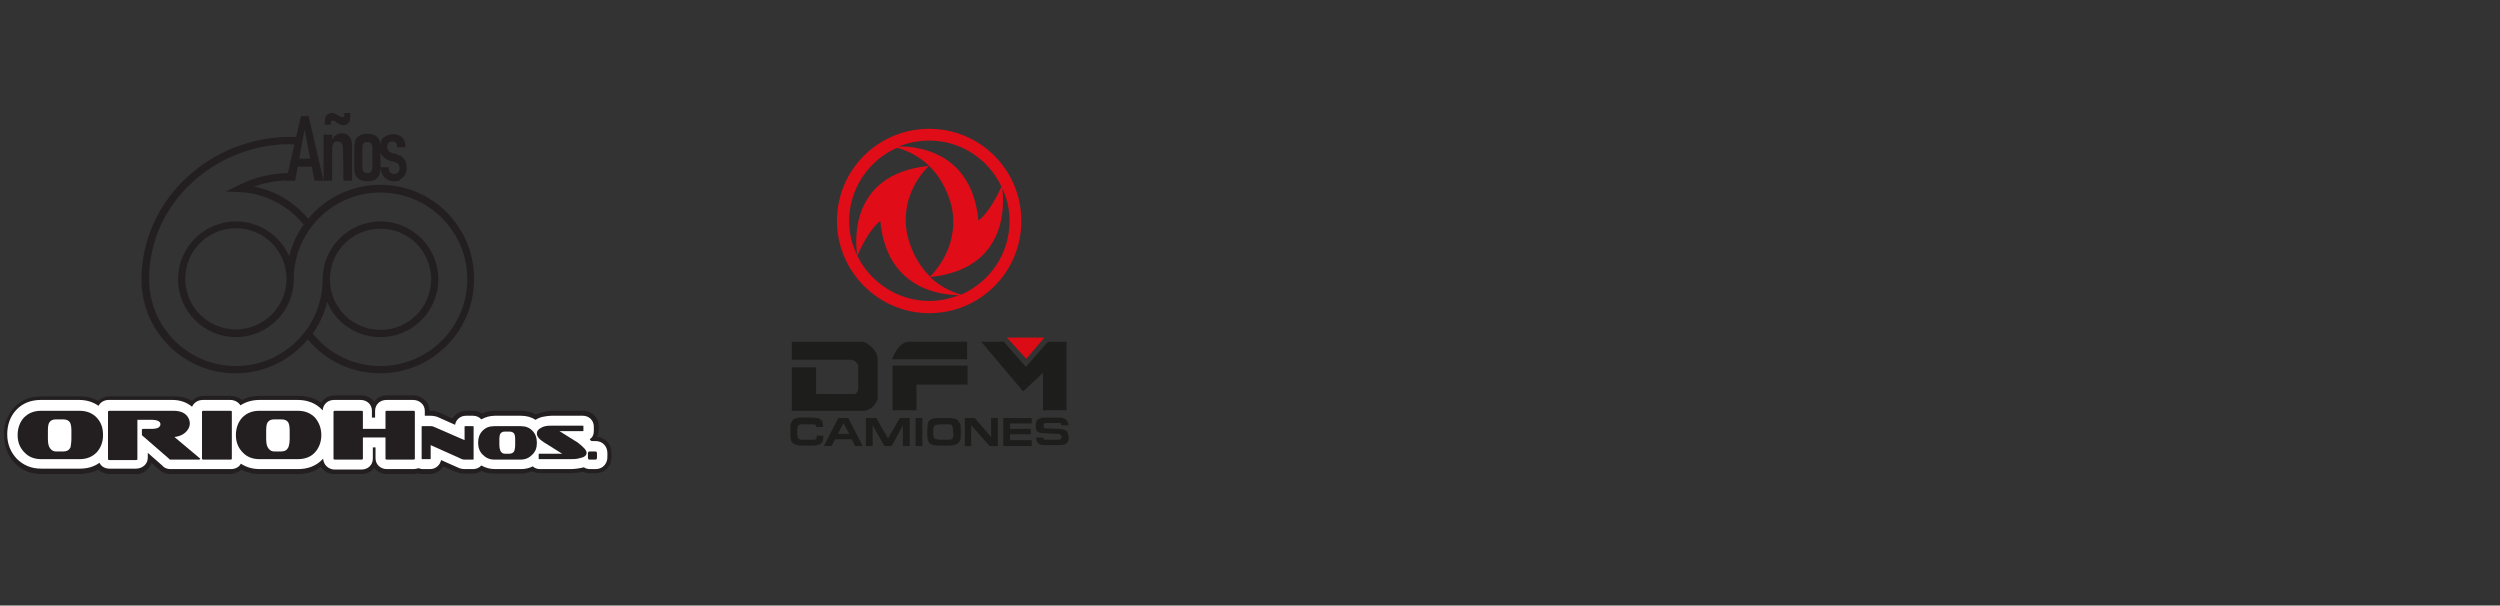<svg xmlns="http://www.w3.org/2000/svg" xmlns:xlink="http://www.w3.org/1999/xlink" id="Capa_1" x="0px" y="0px" viewBox="0 0 553.2 134" style="enable-background:new 0 0 553.2 134;" xml:space="preserve"><rect x="0" y="0" width="553.2" height="134" fill="#333333" stroke="none"/><style type="text/css">	.st0{fill:#E20E18;fill-opacity:0;}	.st1{fill-rule:evenodd;clip-rule:evenodd;fill:#231F20;}	.st2{fill:#231F20;}	.st3{fill-rule:evenodd;clip-rule:evenodd;fill:#FFFFFF;}	.st4{fill:#E00C18;}	.st5{fill:#1D1D1B;}	.st6{fill:#DB0C15;}</style><rect x="-4.8" y="-6.7" class="st0" width="565" height="145.2"></rect><g>	<path class="st1" d="M130.9,97.6h0.9c0.8,0,1.5,0.3,2,0.9c0.4,0.5,0.6,1.1,0.6,1.7v1c0,0.6-0.2,1.2-0.6,1.7c-0.5,0.6-1.2,0.9-2,0.9  h-1.2c-0.5,0-1-0.1-1.4-0.4c-0.1,0-0.3,0.1-0.4,0.1c-0.9,0.2-1.8,0.3-2.7,0.3h-6.6c-0.6,0-1.2-0.2-1.6-0.6  c-0.8,0.4-1.7,0.6-2.6,0.6h-5.8c-1.1,0-2.1-0.3-3-0.8c-0.4,0.5-1.1,0.8-1.8,0.8h-1.8c-0.6,0-1.1-0.1-1.7-0.4l-3.6-1.6  c-0.2,1.1-1.2,2-2.4,2h-1.6c-0.4,0-0.7-0.1-1-0.2c-0.3,0.1-0.7,0.2-1.1,0.2h-5.9c-1.4,0-2.5-1-2.5-2.4V99h-0.6v2.5  c0,1.4-1.1,2.4-2.5,2.4h-6c-1.4,0-2.5-1-2.6-2.4l-0.1,0.1c-1.4,1.5-3.3,2.2-5.4,2.2h-8.5c-1.6,0-3-0.4-4.2-1.2  c-0.4,0.8-1.3,1.2-2.2,1.2h-6c-0.2,0-0.3,0-0.5,0s-0.3,0-0.5,0h-6.3c-0.6,0-1.3-0.2-1.7-0.7l-3.3-2.9v1.1c0,1.4-1.2,2.4-2.6,2.4  h-5.9c-1,0-1.8-0.5-2.2-1.3c-1.2,0.9-2.7,1.3-4.3,1.3H9.2c-2.1,0-3.9-0.7-5.4-2.2c-1.4-1.5-2.1-3.3-2.1-5.4c0-2,0.6-3.9,2-5.4  s3.3-2.2,5.4-2.2h8.5c1.6,0,3,0.4,4.3,1.3c0.4-0.8,1.3-1.3,2.2-1.3h14.2c1.6,0,3.1,0.5,4.3,1.5c0.4-0.9,1.3-1.5,2.4-1.5h6  c0.9,0,1.8,0.5,2.2,1.2c1.2-0.8,2.7-1.2,4.2-1.2h8.5c2.1,0,4,0.7,5.4,2.2l0.1,0.1c0.1-1.4,1.2-2.3,2.5-2.3h5.9c1.4,0,2.5,1,2.5,2.4  v1.5H83v-1.5c0-1.4,1.1-2.4,2.5-2.4h5.9c1.4,0,2.6,1,2.6,2.4V92h1.3c0.5,0,1.1,0.1,1.6,0.3l3.8,1.7c0.2-1.2,1.2-2,2.4-2h1.6  c0.7,0,1.4,0.3,1.8,0.8c0.9-0.5,1.9-0.8,3-0.8h5.8c1.2,0,2.3,0.3,3.2,0.9c0.5-0.3,1.1-0.6,1.8-0.7l0,0l0,0c0.6-0.1,1.1-0.2,1.7-0.2  h7c1.3,0,2.4,1,2.4,2.4v1c0,0.8-0.3,1.4-0.9,1.8C130.7,97.4,130.8,97.5,130.9,97.6"></path>	<path class="st2" d="M132.1,96.7c0.4,0,0.8,0.1,1.2,0.3c0.5,0.2,0.9,0.5,1.2,0.9c0.3,0.3,0.5,0.7,0.6,1.1s0.2,0.8,0.2,1.2v1  c0,0.4-0.1,0.8-0.2,1.2c-0.1,0.4-0.4,0.8-0.6,1.1c-0.3,0.4-0.8,0.7-1.2,0.9c-0.5,0.2-1,0.3-1.5,0.3h-1.2c-0.3,0-0.7,0-1-0.1  c-0.2-0.1-0.3-0.1-0.5-0.2H129l0,0c-0.5,0.1-1,0.2-1.5,0.2c-0.5,0.1-1,0.1-1.5,0.1h-6.6c-0.4,0-0.8-0.1-1.2-0.2  c-0.2-0.1-0.4-0.1-0.5-0.2c-0.3,0.1-0.6,0.2-0.9,0.3c-0.5,0.1-1,0.2-1.6,0.2h-5.8c-0.6,0-1.2-0.1-1.8-0.2c-0.4-0.1-0.7-0.2-1-0.4  c-0.2,0.1-0.4,0.2-0.6,0.3c-0.4,0.2-0.9,0.3-1.4,0.3h-1.8c-0.3,0-0.7,0-1-0.1s-0.7-0.2-1-0.3l-2.7-1.2c-0.2,0.3-0.5,0.6-0.8,0.9  c-0.6,0.5-1.4,0.8-2.2,0.8h-1.6c-0.2,0-0.5,0-0.7-0.1c-0.1,0-0.2,0-0.3-0.1c-0.1,0-0.2,0.1-0.3,0.1c-0.2,0-0.5,0.1-0.7,0.1h-5.9  c-1,0-1.8-0.4-2.5-1c-0.1-0.1-0.2-0.2-0.3-0.4c-0.1,0.1-0.2,0.3-0.3,0.4c-0.6,0.6-1.5,1-2.5,1h-6c-0.9,0-1.8-0.3-2.4-0.9  c-0.2-0.2-0.4-0.4-0.6-0.7c-0.5,0.4-1.1,0.7-1.7,1c-1,0.4-2.2,0.6-3.4,0.6h-8.5c-0.9,0-1.7-0.1-2.5-0.4c-0.5-0.1-1-0.3-1.5-0.6  c-0.2,0.2-0.4,0.4-0.7,0.5c-0.5,0.3-1.1,0.5-1.8,0.5H45c-0.1,0-0.2,0-0.3,0s-0.1,0-0.2,0c-0.1,0-0.1,0-0.2,0c-0.1,0-0.3,0-0.3,0  h-6.3c-0.4,0-0.9-0.1-1.3-0.2c-0.4-0.2-0.8-0.4-1.1-0.7l0,0l-1.8-1.6c-0.2,0.6-0.5,1.1-0.9,1.5c-0.6,0.6-1.5,1-2.5,1h-5.9  c-0.7,0-1.3-0.2-1.8-0.5c-0.2-0.1-0.5-0.3-0.7-0.5c-0.5,0.3-1,0.5-1.5,0.6c-0.8,0.2-1.7,0.4-2.6,0.4H9.2c-1.2,0-2.3-0.2-3.3-0.6  s-1.9-1.1-2.7-1.9s-1.4-1.8-1.7-2.8c-0.4-1-0.6-2.1-0.6-3.3C0.8,95.2,1,94,1.4,93s0.9-1.9,1.7-2.8c0.8-0.8,1.7-1.5,2.7-1.9  c1.1-0.4,2.2-0.6,3.4-0.6h8.5c0.9,0,1.8,0.1,2.6,0.4c0.5,0.2,1,0.4,1.5,0.6c0.2-0.2,0.4-0.4,0.7-0.5c0.5-0.3,1.1-0.5,1.8-0.5h14.2  c0.9,0,1.9,0.1,2.7,0.4c0.5,0.2,0.9,0.4,1.3,0.6c0.2-0.2,0.4-0.4,0.6-0.5c0.6-0.4,1.2-0.6,2-0.6H51c0.6,0,1.2,0.2,1.8,0.4  c0.2,0.1,0.5,0.3,0.7,0.5c0.5-0.2,1-0.4,1.5-0.6c0.8-0.2,1.7-0.3,2.5-0.3H66c1.2,0,2.3,0.2,3.4,0.6c0.6,0.2,1.2,0.6,1.7,0.9  c0.2-0.2,0.3-0.5,0.6-0.7c0.6-0.6,1.5-0.9,2.4-0.9H80c1,0,1.8,0.4,2.5,1c0.1,0.1,0.2,0.2,0.3,0.4c0.1-0.1,0.2-0.3,0.3-0.4  c0.6-0.6,1.5-1,2.5-1h5.9c1,0,1.8,0.4,2.5,1c0.6,0.6,1,1.4,1,2.4h0.3c0.3,0,0.7,0,1,0.1s0.6,0.2,1,0.3l2.8,1.3  c0.2-0.3,0.5-0.6,0.8-0.9c0.6-0.5,1.4-0.8,2.2-0.8h1.6c0.5,0,0.9,0.1,1.4,0.3c0.2,0.1,0.4,0.2,0.6,0.3c0.3-0.1,0.7-0.3,1-0.4  c0.6-0.1,1.2-0.2,1.8-0.2h5.8c0.7,0,1.3,0.1,2,0.3c0.4,0.1,0.9,0.3,1.3,0.5c0.1-0.1,0.3-0.1,0.5-0.2c0.3-0.1,0.7-0.2,1.1-0.3l0,0  l0,0l0,0l0,0c0.3-0.1,0.6-0.1,0.9-0.2c0.3,0,0.7-0.1,1-0.1h7c0.9,0,1.8,0.4,2.4,1c0.6,0.6,1,1.4,1,2.4v1  C132.4,95.9,132.3,96.3,132.1,96.7 M131.8,98.6h-0.9h-0.4l-0.3-0.3c-0.1-0.1-0.1-0.1-0.2-0.2c0,0-0.1-0.1-0.2-0.1l-0.8-0.8l0.9-0.7  c0.2-0.1,0.3-0.3,0.4-0.5c0.1-0.2,0.1-0.4,0.1-0.6v-1c0-0.4-0.2-0.8-0.4-1c-0.3-0.3-0.6-0.4-1.1-0.4h-7c-0.3,0-0.5,0-0.8,0  s-0.5,0.1-0.7,0.1l0,0l0,0l0,0c-0.3,0.1-0.5,0.1-0.8,0.3c-0.2,0.1-0.5,0.2-0.7,0.3l-0.5,0.3l-0.5-0.3c-0.4-0.3-0.8-0.4-1.2-0.6  c-0.5-0.1-0.9-0.2-1.5-0.2h-5.8c-0.5,0-0.9,0.1-1.3,0.2s-0.8,0.3-1.2,0.5l-0.7,0.4l-0.5-0.5c-0.1-0.1-0.3-0.3-0.5-0.3  c-0.2-0.1-0.4-0.1-0.6-0.1H103c-0.4,0-0.7,0.1-1,0.3c-0.2,0.2-0.4,0.5-0.5,0.8l-0.2,1.2l-1.2-0.5l-3.8-1.7  c-0.2-0.1-0.4-0.1-0.6-0.2c-0.2,0-0.4-0.1-0.6-0.1H94h-1v-1V91c0-0.4-0.2-0.8-0.4-1c-0.3-0.3-0.7-0.4-1.2-0.4h-5.9  c-0.5,0-0.9,0.2-1.1,0.4c-0.3,0.3-0.4,0.6-0.4,1v1.5v1h-1h-0.6h-1v-1V91c0-0.4-0.2-0.8-0.4-1c-0.3-0.3-0.7-0.4-1.1-0.4H74  c-0.4,0-0.8,0.2-1.1,0.4c-0.3,0.2-0.4,0.6-0.5,1l-0.1,2.3l-1.6-1.7l0,0l0,0v-0.1l0,0c-0.6-0.6-1.3-1.1-2.1-1.4  c-0.8-0.3-1.7-0.5-2.6-0.5h-8.5c-0.7,0-1.4,0.1-2,0.3c-0.6,0.2-1.2,0.4-1.7,0.8L53,91.3l-0.5-0.9c-0.1-0.2-0.3-0.4-0.6-0.5  c-0.2-0.1-0.5-0.2-0.8-0.2H45c-0.3,0-0.7,0.1-0.9,0.3c-0.2,0.2-0.4,0.4-0.6,0.6L43,91.8l-1-0.9c-0.4-0.4-1-0.7-1.5-0.9  c-0.6-0.2-1.3-0.3-2.1-0.3H24.2c-0.3,0-0.6,0.1-0.8,0.2c-0.2,0.1-0.4,0.3-0.6,0.6l-0.5,0.9l-0.9-0.6c-0.5-0.4-1.1-0.6-1.7-0.8  c-0.6-0.2-1.3-0.3-2-0.3H9.2c-0.9,0-1.8,0.2-2.6,0.5S5.1,91,4.5,91.6s-1,1.3-1.3,2.1c-0.3,0.8-0.5,1.7-0.5,2.6s0.1,1.8,0.5,2.6  c0.3,0.8,0.7,1.5,1.3,2.1s1.3,1.1,2.1,1.4s1.7,0.5,2.6,0.5h8.5c0.7,0,1.4-0.1,2-0.3c0.6-0.2,1.2-0.5,1.7-0.8l0.9-0.6l0.5,1  c0.1,0.2,0.3,0.4,0.6,0.6c0.2,0.1,0.5,0.2,0.8,0.2h5.9c0.5,0,0.9-0.2,1.2-0.4c0.3-0.3,0.4-0.6,0.4-1v-1.1v-2.1l1.6,1.4l3.3,2.9l0,0  c0.1,0.1,0.3,0.2,0.5,0.3c0.2,0.1,0.4,0.1,0.6,0.1H44c0.1,0,0.1,0,0.2,0c0.1,0,0.1,0,0.2,0h0.2h0.2c0.1,0,0.1,0,0.2,0  c0,0,0.1,0,0.2,0H51c0.3,0,0.6-0.1,0.8-0.2s0.4-0.3,0.6-0.5l0.5-0.9l0.9,0.6c0.5,0.4,1.1,0.6,1.7,0.8c0.6,0.2,1.3,0.3,2,0.3H66  c0.9,0,1.8-0.2,2.6-0.5c0.8-0.3,1.5-0.8,2.1-1.4l0,0l0,0l0,0l0.1-0.1l1.6-1.8l0.1,2.4c0,0.4,0.2,0.8,0.4,1c0.3,0.3,0.7,0.4,1.1,0.4  h5.9c0.5,0,0.9-0.2,1.1-0.4c0.3-0.3,0.4-0.6,0.4-1V99v-1h1H83h1v1v2.5c0,0.4,0.2,0.8,0.4,1c0.3,0.3,0.7,0.4,1.1,0.4h5.9  c0.1,0,0.2,0,0.4,0c0.1,0,0.2-0.1,0.3-0.1l0.4-0.2l0.4,0.2c0.1,0,0.2,0.1,0.3,0.1c0.1,0,0.2,0,0.3,0h1.6c0.4,0,0.7-0.1,1-0.3  c0.2-0.2,0.4-0.5,0.5-0.8l0.2-1.2l1.1,0.5l3.6,1.6c0.2,0.1,0.4,0.2,0.6,0.2s0.4,0.1,0.6,0.1h1.8c0.2,0,0.4,0,0.6-0.1  s0.4-0.2,0.5-0.3l0.5-0.6l0.7,0.4c0.4,0.2,0.7,0.4,1.2,0.5c0.4,0.1,0.9,0.2,1.3,0.2h5.8c0.4,0,0.8,0,1.2-0.1c0.4-0.1,0.7-0.2,1-0.3  l0.6-0.3l0.5,0.4c0.1,0.1,0.3,0.2,0.4,0.3c0.2,0.1,0.3,0.1,0.5,0.1h6.6c0.4,0,0.9,0,1.3-0.1c0.4,0,0.8-0.1,1.2-0.2l0,0  c0,0,0.1,0,0.2,0l0,0c0.1,0,0.2,0,0.2-0.1l0.4-0.1l0.4,0.2c0.1,0.1,0.3,0.1,0.4,0.2c0.1,0,0.3,0.1,0.5,0.1h1.2  c0.2,0,0.5-0.1,0.7-0.1c0.2-0.1,0.4-0.2,0.6-0.4c0.1-0.2,0.2-0.3,0.3-0.5s0.1-0.4,0.1-0.6v-1c0-0.2,0-0.4-0.1-0.6s-0.2-0.4-0.3-0.5  c-0.2-0.2-0.3-0.3-0.6-0.4C132.3,98.6,132.1,98.6,131.8,98.6z"></path>	<path class="st3" d="M130.9,97.6h0.9c0.8,0,1.5,0.3,2,0.9c0.4,0.5,0.6,1.1,0.6,1.7v1c0,0.6-0.2,1.2-0.6,1.7c-0.5,0.6-1.2,0.9-2,0.9  h-1.2c-0.5,0-1-0.1-1.4-0.4c-0.1,0-0.3,0.1-0.4,0.1c-0.9,0.2-1.8,0.3-2.7,0.3h-6.6c-0.6,0-1.2-0.2-1.6-0.6  c-0.8,0.4-1.7,0.6-2.6,0.6h-5.8c-1.1,0-2.1-0.3-3-0.8c-0.4,0.5-1.1,0.8-1.8,0.8h-1.8c-0.6,0-1.1-0.1-1.7-0.4l-3.6-1.6  c-0.2,1.1-1.2,2-2.4,2h-1.6c-0.4,0-0.7-0.1-1-0.2c-0.3,0.1-0.7,0.2-1.1,0.2h-5.9c-1.4,0-2.5-1-2.5-2.4V99h-0.6v2.5  c0,1.4-1.1,2.4-2.5,2.4h-5.9c-1.4,0-2.5-1-2.6-2.4l-0.1,0.1c-1.4,1.5-3.3,2.2-5.4,2.2h-8.5c-1.6,0-3-0.4-4.2-1.2  c-0.4,0.8-1.3,1.2-2.2,1.2H45c-0.2,0-0.3,0-0.5,0s-0.3,0-0.5,0h-6.3c-0.6,0-1.3-0.2-1.7-0.7l-3.3-2.9v1.1c0,1.4-1.2,2.4-2.6,2.4  h-5.9c-1,0-1.8-0.5-2.2-1.3c-1.2,0.9-2.7,1.3-4.3,1.3H9.1c-2.1,0-3.9-0.7-5.4-2.2c-1.4-1.5-2.1-3.3-2.1-5.4c0-2,0.6-3.9,2-5.4  s3.3-2.2,5.4-2.2h8.5c1.6,0,3,0.4,4.3,1.3c0.4-0.8,1.3-1.3,2.2-1.3h14.2c1.6,0,3.1,0.5,4.3,1.5c0.4-0.9,1.3-1.5,2.4-1.5H51  c0.9,0,1.8,0.5,2.2,1.2c1.2-0.8,2.7-1.2,4.2-1.2h8.5c2.1,0,4,0.7,5.4,2.2l0.1,0.1c0.1-1.4,1.2-2.3,2.5-2.3h5.9c1.4,0,2.5,1,2.5,2.4  v1.5H83v-1.5c0-1.4,1.1-2.4,2.5-2.4h5.9c1.4,0,2.6,1,2.6,2.4V92h1.3c0.5,0,1.1,0.1,1.6,0.3l3.8,1.7c0.2-1.2,1.2-2,2.4-2h1.6  c0.7,0,1.4,0.3,1.8,0.8c0.9-0.5,1.9-0.8,3-0.8h5.8c1.2,0,2.3,0.3,3.2,0.9c0.5-0.3,1.1-0.6,1.8-0.7l0,0l0,0c0.6-0.1,1.1-0.2,1.7-0.2  h7c1.3,0,2.4,1,2.4,2.4v1c0,0.8-0.3,1.4-0.9,1.8C130.6,97.4,130.7,97.5,130.9,97.6"></path>	<path class="st2" d="M15.8,97v-1.7c0-0.8-0.1-1.4-0.3-1.8c-0.3-0.5-0.8-0.7-1.6-0.7h-1.5c-0.7,0-1.2,0.2-1.5,0.7  c-0.2,0.3-0.3,0.9-0.3,1.7V97c0,0.9,0.1,1.5,0.3,1.9c0.3,0.6,0.8,1,1.5,1H14c0.8,0,1.3-0.3,1.6-0.9C15.7,98.5,15.8,97.8,15.8,97   M22.8,96.3c0,1.5-0.5,2.8-1.4,3.8c-1,1-2.2,1.5-3.8,1.5H9.1c-1.5,0-2.8-0.5-3.7-1.5c-1-1-1.5-2.3-1.5-3.8c0-1.6,0.5-2.9,1.4-3.9  c1-1,2.2-1.5,3.8-1.5h8.5c1.6,0,2.8,0.5,3.8,1.5C22.4,93.5,22.8,94.7,22.8,96.3z"></path>	<path class="st2" d="M44.3,101.5c0,0.1-0.1,0.2-0.3,0.2h-6.3c-0.1,0-0.2,0-0.2-0.1l-6.1-5.3v-1.2c0-0.1,0.1-0.2,0.3-0.2h2.1  c0.4,0,0.8-0.1,1.1-0.2c0.4-0.2,0.6-0.5,0.6-0.8c0-0.4-0.2-0.6-0.6-0.8c-0.3-0.1-0.7-0.2-1.1-0.2h-3.4v8.7c0,0.1-0.1,0.2-0.3,0.2  h-5.9c-0.2,0-0.3-0.1-0.3-0.2V91.1c0-0.1,0.1-0.2,0.3-0.2h14.2c1.6,0,2.7,0.5,3.3,1.6c0.2,0.4,0.3,0.8,0.3,1.2  c0,0.8-0.4,1.5-1.1,2.1c-0.6,0.5-1.4,0.8-2.3,0.9l5.6,4.7C44.3,101.4,44.3,101.5,44.3,101.5"></path>	<path class="st2" d="M51.3,101.5c0,0.1-0.1,0.2-0.3,0.2h-6c-0.2,0-0.3-0.1-0.3-0.2V91.1c0-0.1,0.1-0.2,0.3-0.2h6  c0.2,0,0.3,0.1,0.3,0.2V101.5z"></path>	<path class="st2" d="M64.1,97v-1.7c0-0.8-0.1-1.4-0.3-1.8c-0.3-0.5-0.8-0.7-1.6-0.7h-1.5c-0.7,0-1.2,0.2-1.5,0.7  c-0.2,0.3-0.3,0.9-0.3,1.7V97c0,0.9,0.1,1.5,0.3,1.9c0.3,0.6,0.8,1,1.5,1h1.5c0.8,0,1.3-0.3,1.6-0.9C64,98.5,64.1,97.8,64.1,97   M71.1,96.3c0,1.5-0.5,2.8-1.4,3.8s-2.2,1.5-3.8,1.5h-8.5c-1.5,0-2.8-0.5-3.7-1.5c-1-1-1.5-2.3-1.5-3.8c0-1.6,0.5-2.9,1.4-3.9  c1-1,2.2-1.5,3.8-1.5h8.5c1.6,0,2.8,0.5,3.8,1.5C70.6,93.5,71.1,94.7,71.1,96.3z"></path>	<path class="st2" d="M91.8,101.5c0,0.1-0.1,0.2-0.3,0.2h-5.9c-0.2,0-0.3-0.1-0.3-0.2v-4.7h-5v4.7c0,0.1-0.1,0.2-0.3,0.2h-5.9  c-0.2,0-0.3-0.1-0.3-0.2V91.1c0-0.1,0.1-0.2,0.3-0.2H80c0.2,0,0.3,0.1,0.3,0.2v3.8h5v-3.8c0-0.1,0.1-0.2,0.3-0.2h5.9  c0.2,0,0.3,0.1,0.3,0.2V101.5z"></path>	<path class="st2" d="M104.8,101.6c0,0.1-0.1,0.1-0.2,0.1h-1.8c-0.2,0-0.4,0-0.8-0.2l-6.7-3v3c0,0.1-0.1,0.1-0.2,0.1h-1.6  c-0.1,0-0.2,0-0.2-0.1v-7.1c0-0.1,0.1-0.1,0.2-0.1h1.8c0.1,0,0.4,0,0.6,0.1l6.9,3v-3c0-0.1,0.1-0.1,0.2-0.1h1.6  c0.1,0,0.2,0,0.2,0.1V101.6z"></path>	<path class="st2" d="M114,98.4v-1.2c0-0.6-0.1-1-0.2-1.2c-0.2-0.3-0.5-0.5-1.1-0.5h-1c-0.5,0-0.8,0.2-1,0.5  c-0.1,0.2-0.2,0.6-0.2,1.2v1.2c0,0.6,0.1,1,0.2,1.3c0.2,0.4,0.5,0.7,1,0.7h1c0.5,0,0.9-0.2,1.1-0.6C113.9,99.5,114,99.1,114,98.4   M118.8,98c0,1.1-0.3,1.9-1,2.6s-1.5,1.1-2.6,1.1h-5.8c-1.1,0-1.9-0.4-2.6-1.1s-1-1.6-1-2.6c0-1.1,0.3-2,1-2.7s1.5-1,2.6-1h5.8  c1.1,0,1.9,0.3,2.6,1S118.8,96.9,118.8,98z"></path>	<path class="st2" d="M129.8,100.2c0,0.6-0.5,1-1.6,1.2c-0.6,0.2-1.4,0.2-2.2,0.2h-6.6c-0.1,0-0.2,0-0.2-0.1v-1  c0-0.1,0.1-0.1,0.2-0.1h5l-4-2.5c-1.1-0.7-1.6-1.3-1.6-2c0-0.4,0.2-0.8,0.7-1.1c0.3-0.2,0.7-0.4,1.2-0.5c0.4-0.1,0.8-0.1,1.2-0.1h7  c0.1,0,0.2,0,0.2,0.1v1c0,0.1-0.1,0.1-0.2,0.1h-5.1l4,2.5C129.1,98.9,129.8,99.6,129.8,100.2"></path>	<path class="st2" d="M132.1,101.3c0,0.1,0,0.2-0.1,0.3s-0.2,0.1-0.3,0.1h-1.2c-0.1,0-0.2,0-0.3-0.1s-0.1-0.2-0.1-0.3v-1  c0-0.1,0-0.2,0.1-0.3c0.1-0.1,0.2-0.1,0.3-0.1h1.2c0.1,0,0.2,0,0.3,0.1s0.1,0.2,0.1,0.3V101.3z"></path>	<path class="st1" d="M84.2,40.9c-6.4,0-12.2,2.9-16,7.5c-3.1-3.7-7.3-6.2-12-7.1c2.5-0.9,5.2-1.4,7.9-1.4v-1.6  c-3.9,0-7.8,0.9-11.3,2.7L50,42.4l3.1,0.1c5.5,0.3,10.6,2.9,14.1,7.2c-1.5,2.1-2.6,4.5-3.2,7c-2-4.5-6.5-7.7-11.8-7.7  c-7,0-12.8,5.7-12.8,12.8c0,7,5.7,12.8,12.8,12.8c7,0,12.8-5.7,12.8-12.8c0-10.6,8.6-19.2,19.2-19.2s19.2,8.6,19.2,19.2  S94.8,81,84.2,81c-5.9,0-11.3-2.6-15-7.2c1.5-2.1,2.6-4.5,3.2-7c1.9,4.6,6.5,7.8,11.8,7.8c7,0,12.8-5.7,12.8-12.8  c0-7-5.7-12.8-12.8-12.8c-7,0-12.8,5.7-12.8,12.8c0,10.6-8.6,19.2-19.2,19.2C41.6,81,33,72.4,33,61.8c0-0.2,0-0.3,0-0.5  c0.1-7.9,3.5-15.4,9.5-20.9c5.8-5.4,13.7-8.5,21.6-8.5l1.3,0.1l0.4-1.7h-1.7c-8.3,0-16.5,3.2-22.7,8.9c-6.3,5.8-9.9,13.7-10.1,22.1  c0,0.2,0,0.4,0,0.5c0,11.5,9.3,20.8,20.8,20.8c6.4,0,12.2-2.9,16-7.5c4,4.8,9.8,7.5,16,7.5c11.5,0,20.8-9.3,20.8-20.8  C105,50.3,95.7,40.9,84.2,40.9 M52.2,72.9c-6.2,0-11.2-5-11.2-11.2s5-11.2,11.2-11.2s11.2,5,11.2,11.2S58.3,72.9,52.2,72.9z   M84.2,50.6c6.2,0,11.2,5,11.2,11.2S90.4,73,84.2,73S73,68,73,61.8S78,50.6,84.2,50.6z"></path>	<path class="st2" d="M87.3,40.1c-0.6,0-1.2-0.1-1.6-0.4c-0.5-0.2-0.8-0.6-1.1-1.1c-0.2-0.5-0.4-1-0.4-1.6l0,0H86v0.1  c0,0.4,0.1,0.8,0.3,1c0.2,0.2,0.5,0.4,0.9,0.4s0.7-0.1,0.9-0.4c0.2-0.2,0.3-0.6,0.3-1c0-0.3-0.1-0.5-0.2-0.7s-0.3-0.3-0.5-0.4  c-0.2-0.1-0.5-0.2-0.8-0.3h-0.1c0,0,0,0-0.1,0c0,0,0,0-0.1,0c0,0,0,0-0.1,0c-0.5-0.2-0.9-0.4-1.2-0.6c-0.3-0.2-0.6-0.5-0.9-0.9  c-0.2-0.4-0.3-0.9-0.3-1.5s0.1-1.1,0.3-1.6c0.2-0.5,0.6-0.8,1-1s0.9-0.4,1.5-0.4s1.1,0.1,1.5,0.3c0.4,0.2,0.8,0.6,1,1  s0.3,0.9,0.3,1.5v0.1h-1.8v-0.1c0-0.4-0.1-0.7-0.3-0.9c-0.2-0.2-0.4-0.3-0.8-0.3c-0.3,0-0.6,0.1-0.8,0.3c-0.2,0.2-0.3,0.5-0.3,1  c0,0.3,0.1,0.5,0.2,0.7s0.3,0.3,0.5,0.4c0.2,0.1,0.5,0.2,0.8,0.3c0,0,0,0,0.1,0c0,0,0,0,0.1,0l0,0l0,0c0.5,0.2,1,0.4,1.3,0.5  c0.3,0.2,0.6,0.5,0.9,0.9c0.2,0.4,0.4,1,0.4,1.7c0,0.6-0.1,1.1-0.4,1.6c-0.2,0.4-0.6,0.8-1.1,1C88.5,40,88,40.1,87.3,40.1   M81.3,38.3c0.3,0,0.6-0.1,0.8-0.3c0.2-0.2,0.3-0.5,0.3-0.9v-4.5c0-0.4-0.1-0.7-0.3-0.9c-0.2-0.2-0.4-0.3-0.8-0.3  c-0.3,0-0.6,0.1-0.8,0.3c-0.2,0.2-0.3,0.5-0.3,0.9v4.5c0,0.4,0.1,0.7,0.3,0.9C80.7,38.2,80.9,38.3,81.3,38.3z M81.3,40.1  c-0.6,0-1.1-0.1-1.6-0.3c-0.4-0.2-0.8-0.6-1-1s-0.3-1-0.3-1.6v-4.7c0-0.6,0.1-1.1,0.3-1.6c0.2-0.4,0.6-0.8,1-1s1-0.3,1.6-0.3  s1.1,0.1,1.6,0.3c0.4,0.2,0.8,0.6,1,1s0.3,1,0.3,1.6v4.7c0,0.6-0.1,1.1-0.3,1.6c-0.2,0.4-0.6,0.8-1,1C82.4,40,81.9,40.1,81.3,40.1z   M75.9,27.7c-0.2,0-0.4,0-0.5-0.1c-0.2-0.1-0.4-0.2-0.6-0.3h-0.1l-0.1-0.1c0,0-0.1,0-0.1-0.1c-0.2-0.1-0.3-0.2-0.4-0.3  c-0.1-0.1-0.3-0.1-0.4-0.1c-0.2,0-0.3,0-0.4,0.1s-0.1,0.2-0.1,0.4v0.4h-1.3v-0.8c0-0.6,0.1-1,0.4-1.3s0.6-0.5,1.1-0.5  c0.2,0,0.4,0,0.6,0.1s0.4,0.2,0.6,0.3l0.1,0.1l0.2,0.1c0.2,0.1,0.3,0.2,0.4,0.2c0.1,0.1,0.2,0.1,0.4,0.1c0.2,0,0.3,0,0.4-0.1  s0.1-0.2,0.1-0.4V25h1.3v0.9c0,0.6-0.1,1-0.4,1.3C76.7,27.6,76.4,27.7,75.9,27.7z M75.9,32.9c0-0.5-0.1-0.9-0.3-1.2  c-0.2-0.3-0.5-0.4-0.9-0.4s-0.7,0.1-0.9,0.4c-0.2,0.3-0.3,0.7-0.3,1.2l-0.2-1.5c0.2-0.6,0.5-1.1,0.9-1.4s0.9-0.5,1.4-0.5  c0.7,0,1.3,0.2,1.7,0.7c0.4,0.5,0.6,1.2,0.6,2V40H76L75.9,32.9L75.9,32.9z M71.6,29.8h1.9V40h-1.9V29.8z M65.4,35.1h4.2v1.8h-4.2  V35.1z M66.6,25.7h1.7L71.6,40h-2l-2.2-11.3L65.3,40h-2L66.6,25.7z"></path></g><g>	<path class="st4" d="M205.6,69.3c11.3,0,20.4-9.1,20.4-20.4c0-11.3-9.1-20.4-20.4-20.4c-11.3,0-20.4,9.1-20.4,20.4  C185.2,60.1,194.4,69.3,205.6,69.3z M223.4,48.9c0,7.3-4.4,13.5-10.7,16.3c-2.9-0.8-5.2-2.3-6.9-3.9c17.7-1.8,16.3-16.9,16-19.6  C222.8,43.8,223.4,46.3,223.4,48.9z M205.8,61.2c-4.2-4.1-5.1-9.6-5.1-9.6c-1.6-8.8,4.3-14.4,4.9-14.9c4.2,4.1,5.1,9.6,5.1,9.6  C212.2,55,206.3,60.7,205.8,61.2z M205.6,31.1c7.1,0,13.2,4.2,16,10.2c-2.7,6-5.1,7.5-5.1,7.5c-1.4-15.2-13.5-16.4-17.4-16.4  c-0.1,0-0.2,0-0.3,0C201,31.6,203.2,31.1,205.6,31.1z M187.9,48.9c0-7.2,4.4-13.5,10.6-16.2c3,0.8,5.3,2.3,7.1,4  c-18.4,1.8-16.2,18.1-15.9,19.8C188.5,54.2,187.9,51.6,187.9,48.9z M194.8,48.9c1.4,15.1,13.4,16.4,17.4,16.4  c-2,0.8-4.2,1.3-6.5,1.3c-7,0-13.1-4.1-16-10C192.4,50.4,194.8,48.9,194.8,48.9z"></path>	<path class="st5" d="M194.2,88.2v-8.8c-0.1-2.5-3.1-3.8-3.1-3.8h-15.9v4h12.8c1.6,0,1.9,1.3,1.9,1.3V86c0,0.8-0.7,1.2-0.7,1.2h-8.6  v-5.9h-5.4v9.6h16.1C193.7,90.5,194.2,88.2,194.2,88.2z"></path>	<path class="st5" d="M214.1,75.6h-13.3c-2.4,0.6-3.4,3.9-3.4,3.9h16.6V75.6z"></path>	<polygon class="st5" points="197.5,90.8 202.8,90.8 202.8,85.1 214.1,85.1 214.1,80.9 197.5,80.9  "></polygon>	<polygon class="st5" points="222.1,75.6 217.1,75.6 226.4,86.6 230.8,82.5 230.8,90.8 236,90.8 236,75.6 231.9,75.6 227,81.2  "></polygon>	<polygon class="st6" points="227.1,79.4 231.1,74.7 222.8,74.7  "></polygon>	<rect x="202.6" y="92.5" class="st5" width="1.5" height="6.2"></rect>	<polygon class="st5" points="222,98.7 228.3,98.7 228.3,97.4 223.5,97.4 223.5,96.1 228.1,96.1 228.1,94.9 223.5,94.9 223.5,93.7   228.3,93.7 228.3,92.5 222,92.5  "></polygon>	<path class="st5" d="M236.3,95.8c-0.1-0.2-0.2-0.4-0.4-0.5c-0.2-0.1-0.4-0.2-0.7-0.3c-0.3,0-0.6-0.1-0.9-0.1l-2.7-0.1  c-0.1,0-0.2,0-0.3,0c-0.1,0-0.2,0-0.2-0.1c-0.1,0-0.1-0.1-0.1-0.2c0-0.1-0.1-0.2-0.1-0.3c0-0.2,0.1-0.4,0.2-0.5  c0.1-0.1,0.3-0.1,0.5-0.1h2.5c0.2,0,0.3,0,0.4,0c0.1,0,0.2,0,0.2,0.1c0.1,0,0.1,0.1,0.1,0.2c0,0.1,0,0.1,0,0.2h1.6  c0-0.6-0.2-1-0.6-1.3c-0.4-0.3-0.9-0.4-1.7-0.4h-2.7c-0.4,0-0.7,0-1,0.1c-0.3,0.1-0.5,0.2-0.7,0.3c-0.2,0.1-0.3,0.3-0.4,0.6  c-0.1,0.2-0.1,0.5-0.1,0.8c0,0.4,0,0.7,0.1,0.9c0.1,0.2,0.2,0.4,0.4,0.5c0.2,0.1,0.4,0.2,0.7,0.2c0.3,0,0.6,0.1,1.1,0.1l2.4,0.1  c0.2,0,0.4,0,0.5,0.1c0.1,0,0.2,0.1,0.3,0.1c0.1,0.1,0.1,0.1,0.2,0.2c0,0.1,0,0.2,0,0.3c0,0.2-0.1,0.4-0.2,0.5  c-0.2,0.1-0.4,0.1-0.7,0.1h-2.5c-0.2,0-0.4,0-0.5-0.1c-0.1-0.1-0.2-0.2-0.2-0.4h-1.5c0,0.3,0,0.6,0.1,0.8c0.1,0.2,0.2,0.4,0.3,0.5  c0.2,0.1,0.4,0.3,0.6,0.3c0.3,0.1,0.6,0.1,1,0.1h3.1c0.4,0,0.7,0,1-0.1c0.3-0.1,0.5-0.2,0.6-0.3c0.2-0.2,0.3-0.3,0.4-0.6  c0.1-0.2,0.1-0.5,0.1-0.8C236.4,96.4,236.3,96.1,236.3,95.8z"></path>	<path class="st5" d="M180.7,97c0,0.1-0.1,0.2-0.2,0.2c-0.1,0.1-0.3,0.1-0.5,0.1c-0.2,0-0.5,0-0.8,0h-1.2c-0.3,0-0.6,0-0.8,0  c-0.2,0-0.3-0.1-0.5-0.2c-0.1-0.1-0.2-0.2-0.2-0.4c0-0.2-0.1-0.4-0.1-0.7v-0.7c0-0.3,0-0.6,0.1-0.8c0-0.2,0.1-0.3,0.2-0.4  c0.1-0.1,0.3-0.2,0.5-0.2c0.2,0,0.5,0,0.8,0h1.1c0.3,0,0.6,0,0.8,0c0.2,0,0.4,0.1,0.5,0.1c0.1,0.1,0.2,0.1,0.2,0.2  c0,0.1,0,0.2,0,0.3h1.5c0-0.4,0-0.8-0.1-1.1c-0.1-0.3-0.2-0.5-0.5-0.6c-0.2-0.2-0.5-0.3-0.9-0.3c-0.4-0.1-0.9-0.1-1.5-0.1h-1.3  c-0.6,0-1.1,0-1.4,0.1c-0.4,0.1-0.7,0.2-0.9,0.4c-0.2,0.2-0.4,0.5-0.5,0.8c-0.1,0.4-0.1,0.9-0.1,1.5v0.8c0,0.5,0,0.9,0.1,1.3  c0.1,0.3,0.2,0.6,0.5,0.8c0.2,0.2,0.5,0.3,0.9,0.4c0.4,0.1,0.8,0.1,1.4,0.1h1.4c0.7,0,1.2,0,1.6-0.1c0.4-0.1,0.7-0.2,0.9-0.4  c0.2-0.2,0.4-0.4,0.4-0.7c0.1-0.3,0.1-0.6,0.1-1h-1.5C180.7,96.7,180.7,96.8,180.7,97z"></path>	<polygon class="st5" points="219.3,96.7 215.7,92.5 213.5,92.5 213.5,98.7 214.9,98.7 214.9,94.1 219,98.7 220.8,98.7 220.8,92.5   219.3,92.5  "></polygon>	<path class="st5" d="M185.5,92.5l-3.2,6.2h1.7l0.8-1.5h3.7l0.7,1.5h1.7l-3.2-6.2H185.5z M185.4,96l1.2-2.3h0.1l1.2,2.3H185.4z"></path>	<path class="st5" d="M211.9,93c-0.2-0.2-0.5-0.4-0.9-0.4c-0.4-0.1-0.9-0.1-1.6-0.1h-1.3c-0.6,0-1.1,0-1.5,0.1  c-0.4,0.1-0.7,0.2-0.9,0.4c-0.2,0.2-0.4,0.5-0.4,0.9c-0.1,0.4-0.1,0.8-0.1,1.4v0.7c0,0.5,0,1,0.1,1.3c0.1,0.3,0.2,0.6,0.4,0.8  c0.2,0.2,0.5,0.3,0.9,0.4c0.4,0.1,0.9,0.1,1.5,0.1h1.3c0.6,0,1.2,0,1.6-0.1c0.4-0.1,0.7-0.2,1-0.4c0.2-0.2,0.4-0.5,0.5-0.8  c0.1-0.3,0.1-0.8,0.1-1.4v-0.7c0-0.6,0-1-0.1-1.4C212.3,93.5,212.1,93.3,211.9,93z M211,96c0,0.3,0,0.5-0.1,0.7  c0,0.2-0.1,0.3-0.2,0.4c-0.1,0.1-0.3,0.2-0.5,0.2c-0.2,0-0.5,0-0.9,0h-1.2c-0.3,0-0.6,0-0.8-0.1c-0.2,0-0.4-0.1-0.5-0.2  c-0.1-0.1-0.2-0.2-0.2-0.4c0-0.2-0.1-0.4-0.1-0.7v-0.6c0-0.3,0-0.6,0.1-0.7c0-0.2,0.1-0.3,0.2-0.4c0.1-0.1,0.3-0.2,0.5-0.2  c0.2,0,0.5-0.1,0.8-0.1h1.1c0.4,0,0.7,0,0.9,0c0.2,0,0.4,0.1,0.5,0.2c0.1,0.1,0.2,0.3,0.2,0.4c0,0.2,0.1,0.4,0.1,0.7V96z"></path>	<polygon class="st5" points="196.5,97 193.9,92.5 191.6,92.5 191.6,98.7 193.1,98.7 193.1,94.1 195.7,98.7 197.3,98.7 199.8,94.1   199.8,98.7 201.3,98.7 201.3,92.5 199.1,92.5  "></polygon></g></svg>